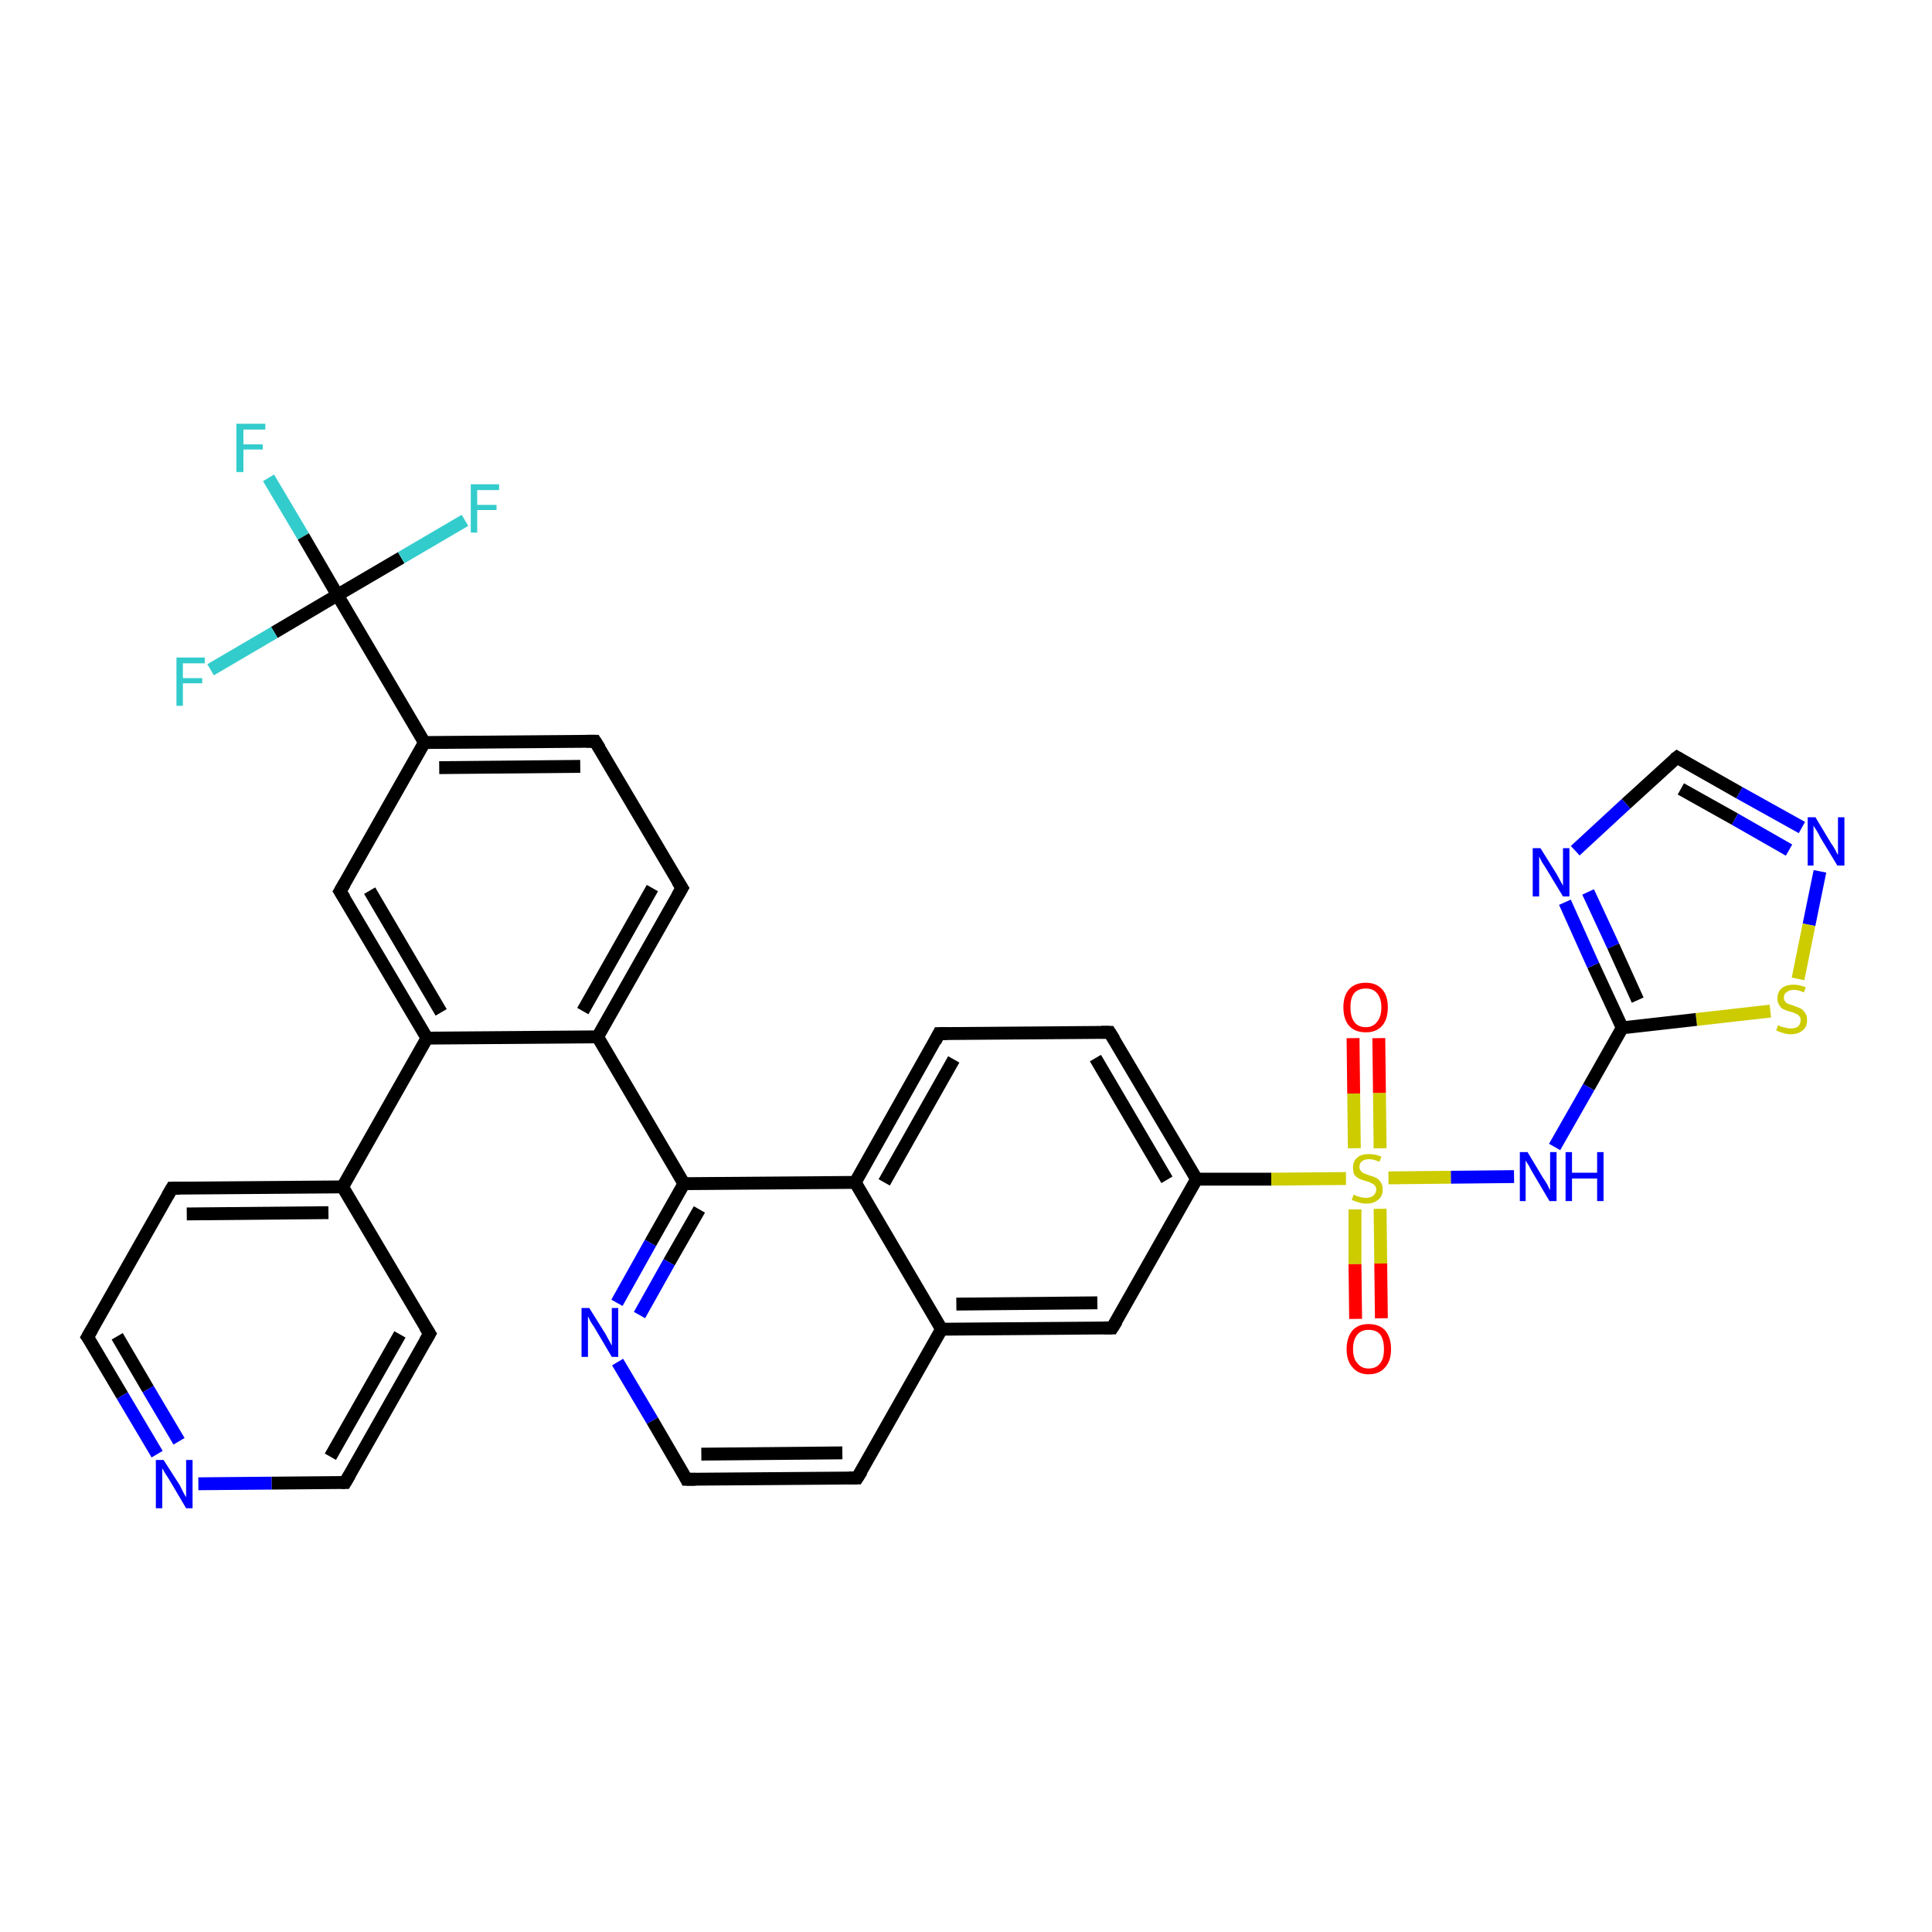 <?xml version='1.0' encoding='iso-8859-1'?>
<svg version='1.1' baseProfile='full'
              xmlns='http://www.w3.org/2000/svg'
                      xmlns:rdkit='http://www.rdkit.org/xml'
                      xmlns:xlink='http://www.w3.org/1999/xlink'
                  xml:space='preserve'
width='300px' height='300px' viewBox='0 0 300 300'>
<!-- END OF HEADER -->
<rect style='opacity:1.0;fill:#FFFFFF;stroke:none' width='300.0' height='300.0' x='0.0' y='0.0'> </rect>
<path class='bond-0 atom-0 atom-1' d='M 41.7,74.2 L 47.1,83.3' style='fill:none;fill-rule:evenodd;stroke:#33CCCC;stroke-width:2.0px;stroke-linecap:butt;stroke-linejoin:miter;stroke-opacity:1' />
<path class='bond-0 atom-0 atom-1' d='M 47.1,83.3 L 52.4,92.4' style='fill:none;fill-rule:evenodd;stroke:#000000;stroke-width:2.0px;stroke-linecap:butt;stroke-linejoin:miter;stroke-opacity:1' />
<path class='bond-1 atom-1 atom-2' d='M 52.4,92.4 L 62.3,86.6' style='fill:none;fill-rule:evenodd;stroke:#000000;stroke-width:2.0px;stroke-linecap:butt;stroke-linejoin:miter;stroke-opacity:1' />
<path class='bond-1 atom-1 atom-2' d='M 62.3,86.6 L 72.2,80.8' style='fill:none;fill-rule:evenodd;stroke:#33CCCC;stroke-width:2.0px;stroke-linecap:butt;stroke-linejoin:miter;stroke-opacity:1' />
<path class='bond-2 atom-1 atom-3' d='M 52.4,92.4 L 42.6,98.2' style='fill:none;fill-rule:evenodd;stroke:#000000;stroke-width:2.0px;stroke-linecap:butt;stroke-linejoin:miter;stroke-opacity:1' />
<path class='bond-2 atom-1 atom-3' d='M 42.6,98.2 L 32.7,104.0' style='fill:none;fill-rule:evenodd;stroke:#33CCCC;stroke-width:2.0px;stroke-linecap:butt;stroke-linejoin:miter;stroke-opacity:1' />
<path class='bond-3 atom-1 atom-4' d='M 52.4,92.4 L 65.9,115.3' style='fill:none;fill-rule:evenodd;stroke:#000000;stroke-width:2.0px;stroke-linecap:butt;stroke-linejoin:miter;stroke-opacity:1' />
<path class='bond-4 atom-4 atom-5' d='M 65.9,115.3 L 92.4,115.1' style='fill:none;fill-rule:evenodd;stroke:#000000;stroke-width:2.0px;stroke-linecap:butt;stroke-linejoin:miter;stroke-opacity:1' />
<path class='bond-4 atom-4 atom-5' d='M 68.2,119.2 L 90.1,119.0' style='fill:none;fill-rule:evenodd;stroke:#000000;stroke-width:2.0px;stroke-linecap:butt;stroke-linejoin:miter;stroke-opacity:1' />
<path class='bond-5 atom-5 atom-6' d='M 92.4,115.1 L 105.9,137.9' style='fill:none;fill-rule:evenodd;stroke:#000000;stroke-width:2.0px;stroke-linecap:butt;stroke-linejoin:miter;stroke-opacity:1' />
<path class='bond-6 atom-6 atom-7' d='M 105.9,137.9 L 92.8,161.0' style='fill:none;fill-rule:evenodd;stroke:#000000;stroke-width:2.0px;stroke-linecap:butt;stroke-linejoin:miter;stroke-opacity:1' />
<path class='bond-6 atom-6 atom-7' d='M 101.3,137.9 L 90.5,157.0' style='fill:none;fill-rule:evenodd;stroke:#000000;stroke-width:2.0px;stroke-linecap:butt;stroke-linejoin:miter;stroke-opacity:1' />
<path class='bond-7 atom-7 atom-8' d='M 92.8,161.0 L 66.3,161.2' style='fill:none;fill-rule:evenodd;stroke:#000000;stroke-width:2.0px;stroke-linecap:butt;stroke-linejoin:miter;stroke-opacity:1' />
<path class='bond-8 atom-8 atom-9' d='M 66.3,161.2 L 52.8,138.4' style='fill:none;fill-rule:evenodd;stroke:#000000;stroke-width:2.0px;stroke-linecap:butt;stroke-linejoin:miter;stroke-opacity:1' />
<path class='bond-8 atom-8 atom-9' d='M 68.5,157.2 L 57.4,138.3' style='fill:none;fill-rule:evenodd;stroke:#000000;stroke-width:2.0px;stroke-linecap:butt;stroke-linejoin:miter;stroke-opacity:1' />
<path class='bond-9 atom-8 atom-10' d='M 66.3,161.2 L 53.2,184.3' style='fill:none;fill-rule:evenodd;stroke:#000000;stroke-width:2.0px;stroke-linecap:butt;stroke-linejoin:miter;stroke-opacity:1' />
<path class='bond-10 atom-10 atom-11' d='M 53.2,184.3 L 26.7,184.5' style='fill:none;fill-rule:evenodd;stroke:#000000;stroke-width:2.0px;stroke-linecap:butt;stroke-linejoin:miter;stroke-opacity:1' />
<path class='bond-10 atom-10 atom-11' d='M 51.0,188.3 L 29.0,188.5' style='fill:none;fill-rule:evenodd;stroke:#000000;stroke-width:2.0px;stroke-linecap:butt;stroke-linejoin:miter;stroke-opacity:1' />
<path class='bond-11 atom-11 atom-12' d='M 26.7,184.5 L 13.6,207.6' style='fill:none;fill-rule:evenodd;stroke:#000000;stroke-width:2.0px;stroke-linecap:butt;stroke-linejoin:miter;stroke-opacity:1' />
<path class='bond-12 atom-12 atom-13' d='M 13.6,207.6 L 19.0,216.7' style='fill:none;fill-rule:evenodd;stroke:#000000;stroke-width:2.0px;stroke-linecap:butt;stroke-linejoin:miter;stroke-opacity:1' />
<path class='bond-12 atom-12 atom-13' d='M 19.0,216.7 L 24.4,225.8' style='fill:none;fill-rule:evenodd;stroke:#0000FF;stroke-width:2.0px;stroke-linecap:butt;stroke-linejoin:miter;stroke-opacity:1' />
<path class='bond-12 atom-12 atom-13' d='M 18.2,207.5 L 23.0,215.7' style='fill:none;fill-rule:evenodd;stroke:#000000;stroke-width:2.0px;stroke-linecap:butt;stroke-linejoin:miter;stroke-opacity:1' />
<path class='bond-12 atom-12 atom-13' d='M 23.0,215.7 L 27.8,223.8' style='fill:none;fill-rule:evenodd;stroke:#0000FF;stroke-width:2.0px;stroke-linecap:butt;stroke-linejoin:miter;stroke-opacity:1' />
<path class='bond-13 atom-13 atom-14' d='M 30.8,230.4 L 42.2,230.3' style='fill:none;fill-rule:evenodd;stroke:#0000FF;stroke-width:2.0px;stroke-linecap:butt;stroke-linejoin:miter;stroke-opacity:1' />
<path class='bond-13 atom-13 atom-14' d='M 42.2,230.3 L 53.6,230.2' style='fill:none;fill-rule:evenodd;stroke:#000000;stroke-width:2.0px;stroke-linecap:butt;stroke-linejoin:miter;stroke-opacity:1' />
<path class='bond-14 atom-14 atom-15' d='M 53.6,230.2 L 66.7,207.1' style='fill:none;fill-rule:evenodd;stroke:#000000;stroke-width:2.0px;stroke-linecap:butt;stroke-linejoin:miter;stroke-opacity:1' />
<path class='bond-14 atom-14 atom-15' d='M 51.3,226.2 L 62.1,207.2' style='fill:none;fill-rule:evenodd;stroke:#000000;stroke-width:2.0px;stroke-linecap:butt;stroke-linejoin:miter;stroke-opacity:1' />
<path class='bond-15 atom-7 atom-16' d='M 92.8,161.0 L 106.2,183.8' style='fill:none;fill-rule:evenodd;stroke:#000000;stroke-width:2.0px;stroke-linecap:butt;stroke-linejoin:miter;stroke-opacity:1' />
<path class='bond-16 atom-16 atom-17' d='M 106.2,183.8 L 101.0,193.0' style='fill:none;fill-rule:evenodd;stroke:#000000;stroke-width:2.0px;stroke-linecap:butt;stroke-linejoin:miter;stroke-opacity:1' />
<path class='bond-16 atom-16 atom-17' d='M 101.0,193.0 L 95.8,202.3' style='fill:none;fill-rule:evenodd;stroke:#0000FF;stroke-width:2.0px;stroke-linecap:butt;stroke-linejoin:miter;stroke-opacity:1' />
<path class='bond-16 atom-16 atom-17' d='M 108.6,187.8 L 103.9,196.0' style='fill:none;fill-rule:evenodd;stroke:#000000;stroke-width:2.0px;stroke-linecap:butt;stroke-linejoin:miter;stroke-opacity:1' />
<path class='bond-16 atom-16 atom-17' d='M 103.9,196.0 L 99.3,204.2' style='fill:none;fill-rule:evenodd;stroke:#0000FF;stroke-width:2.0px;stroke-linecap:butt;stroke-linejoin:miter;stroke-opacity:1' />
<path class='bond-17 atom-17 atom-18' d='M 95.9,211.5 L 101.3,220.6' style='fill:none;fill-rule:evenodd;stroke:#0000FF;stroke-width:2.0px;stroke-linecap:butt;stroke-linejoin:miter;stroke-opacity:1' />
<path class='bond-17 atom-17 atom-18' d='M 101.3,220.6 L 106.6,229.7' style='fill:none;fill-rule:evenodd;stroke:#000000;stroke-width:2.0px;stroke-linecap:butt;stroke-linejoin:miter;stroke-opacity:1' />
<path class='bond-18 atom-18 atom-19' d='M 106.6,229.7 L 133.1,229.5' style='fill:none;fill-rule:evenodd;stroke:#000000;stroke-width:2.0px;stroke-linecap:butt;stroke-linejoin:miter;stroke-opacity:1' />
<path class='bond-18 atom-18 atom-19' d='M 108.9,225.8 L 130.8,225.6' style='fill:none;fill-rule:evenodd;stroke:#000000;stroke-width:2.0px;stroke-linecap:butt;stroke-linejoin:miter;stroke-opacity:1' />
<path class='bond-19 atom-19 atom-20' d='M 133.1,229.5 L 146.2,206.4' style='fill:none;fill-rule:evenodd;stroke:#000000;stroke-width:2.0px;stroke-linecap:butt;stroke-linejoin:miter;stroke-opacity:1' />
<path class='bond-20 atom-20 atom-21' d='M 146.2,206.4 L 172.7,206.2' style='fill:none;fill-rule:evenodd;stroke:#000000;stroke-width:2.0px;stroke-linecap:butt;stroke-linejoin:miter;stroke-opacity:1' />
<path class='bond-20 atom-20 atom-21' d='M 148.5,202.5 L 170.4,202.3' style='fill:none;fill-rule:evenodd;stroke:#000000;stroke-width:2.0px;stroke-linecap:butt;stroke-linejoin:miter;stroke-opacity:1' />
<path class='bond-21 atom-21 atom-22' d='M 172.7,206.2 L 185.8,183.1' style='fill:none;fill-rule:evenodd;stroke:#000000;stroke-width:2.0px;stroke-linecap:butt;stroke-linejoin:miter;stroke-opacity:1' />
<path class='bond-22 atom-22 atom-23' d='M 185.8,183.1 L 172.3,160.3' style='fill:none;fill-rule:evenodd;stroke:#000000;stroke-width:2.0px;stroke-linecap:butt;stroke-linejoin:miter;stroke-opacity:1' />
<path class='bond-22 atom-22 atom-23' d='M 181.2,183.2 L 170.1,164.3' style='fill:none;fill-rule:evenodd;stroke:#000000;stroke-width:2.0px;stroke-linecap:butt;stroke-linejoin:miter;stroke-opacity:1' />
<path class='bond-23 atom-23 atom-24' d='M 172.3,160.3 L 145.8,160.5' style='fill:none;fill-rule:evenodd;stroke:#000000;stroke-width:2.0px;stroke-linecap:butt;stroke-linejoin:miter;stroke-opacity:1' />
<path class='bond-24 atom-24 atom-25' d='M 145.8,160.5 L 132.8,183.6' style='fill:none;fill-rule:evenodd;stroke:#000000;stroke-width:2.0px;stroke-linecap:butt;stroke-linejoin:miter;stroke-opacity:1' />
<path class='bond-24 atom-24 atom-25' d='M 148.1,164.5 L 137.3,183.6' style='fill:none;fill-rule:evenodd;stroke:#000000;stroke-width:2.0px;stroke-linecap:butt;stroke-linejoin:miter;stroke-opacity:1' />
<path class='bond-25 atom-22 atom-26' d='M 185.8,183.1 L 197.4,183.1' style='fill:none;fill-rule:evenodd;stroke:#000000;stroke-width:2.0px;stroke-linecap:butt;stroke-linejoin:miter;stroke-opacity:1' />
<path class='bond-25 atom-22 atom-26' d='M 197.4,183.1 L 209.0,183.0' style='fill:none;fill-rule:evenodd;stroke:#CCCC00;stroke-width:2.0px;stroke-linecap:butt;stroke-linejoin:miter;stroke-opacity:1' />
<path class='bond-26 atom-26 atom-27' d='M 210.4,187.8 L 210.4,196.3' style='fill:none;fill-rule:evenodd;stroke:#CCCC00;stroke-width:2.0px;stroke-linecap:butt;stroke-linejoin:miter;stroke-opacity:1' />
<path class='bond-26 atom-26 atom-27' d='M 210.4,196.3 L 210.5,204.8' style='fill:none;fill-rule:evenodd;stroke:#FF0000;stroke-width:2.0px;stroke-linecap:butt;stroke-linejoin:miter;stroke-opacity:1' />
<path class='bond-26 atom-26 atom-27' d='M 214.3,187.7 L 214.4,196.2' style='fill:none;fill-rule:evenodd;stroke:#CCCC00;stroke-width:2.0px;stroke-linecap:butt;stroke-linejoin:miter;stroke-opacity:1' />
<path class='bond-26 atom-26 atom-27' d='M 214.4,196.2 L 214.5,204.7' style='fill:none;fill-rule:evenodd;stroke:#FF0000;stroke-width:2.0px;stroke-linecap:butt;stroke-linejoin:miter;stroke-opacity:1' />
<path class='bond-27 atom-26 atom-28' d='M 214.3,178.3 L 214.2,169.7' style='fill:none;fill-rule:evenodd;stroke:#CCCC00;stroke-width:2.0px;stroke-linecap:butt;stroke-linejoin:miter;stroke-opacity:1' />
<path class='bond-27 atom-26 atom-28' d='M 214.2,169.7 L 214.1,161.2' style='fill:none;fill-rule:evenodd;stroke:#FF0000;stroke-width:2.0px;stroke-linecap:butt;stroke-linejoin:miter;stroke-opacity:1' />
<path class='bond-27 atom-26 atom-28' d='M 210.3,178.3 L 210.2,169.8' style='fill:none;fill-rule:evenodd;stroke:#CCCC00;stroke-width:2.0px;stroke-linecap:butt;stroke-linejoin:miter;stroke-opacity:1' />
<path class='bond-27 atom-26 atom-28' d='M 210.2,169.8 L 210.1,161.2' style='fill:none;fill-rule:evenodd;stroke:#FF0000;stroke-width:2.0px;stroke-linecap:butt;stroke-linejoin:miter;stroke-opacity:1' />
<path class='bond-28 atom-26 atom-29' d='M 215.6,182.9 L 225.3,182.8' style='fill:none;fill-rule:evenodd;stroke:#CCCC00;stroke-width:2.0px;stroke-linecap:butt;stroke-linejoin:miter;stroke-opacity:1' />
<path class='bond-28 atom-26 atom-29' d='M 225.3,182.8 L 235.1,182.7' style='fill:none;fill-rule:evenodd;stroke:#0000FF;stroke-width:2.0px;stroke-linecap:butt;stroke-linejoin:miter;stroke-opacity:1' />
<path class='bond-29 atom-29 atom-30' d='M 241.4,178.1 L 246.7,168.8' style='fill:none;fill-rule:evenodd;stroke:#0000FF;stroke-width:2.0px;stroke-linecap:butt;stroke-linejoin:miter;stroke-opacity:1' />
<path class='bond-29 atom-29 atom-30' d='M 246.7,168.8 L 251.9,159.6' style='fill:none;fill-rule:evenodd;stroke:#000000;stroke-width:2.0px;stroke-linecap:butt;stroke-linejoin:miter;stroke-opacity:1' />
<path class='bond-30 atom-30 atom-31' d='M 251.9,159.6 L 247.4,149.9' style='fill:none;fill-rule:evenodd;stroke:#000000;stroke-width:2.0px;stroke-linecap:butt;stroke-linejoin:miter;stroke-opacity:1' />
<path class='bond-30 atom-30 atom-31' d='M 247.4,149.9 L 243.0,140.1' style='fill:none;fill-rule:evenodd;stroke:#0000FF;stroke-width:2.0px;stroke-linecap:butt;stroke-linejoin:miter;stroke-opacity:1' />
<path class='bond-30 atom-30 atom-31' d='M 254.3,155.3 L 250.5,146.9' style='fill:none;fill-rule:evenodd;stroke:#000000;stroke-width:2.0px;stroke-linecap:butt;stroke-linejoin:miter;stroke-opacity:1' />
<path class='bond-30 atom-30 atom-31' d='M 250.5,146.9 L 246.6,138.5' style='fill:none;fill-rule:evenodd;stroke:#0000FF;stroke-width:2.0px;stroke-linecap:butt;stroke-linejoin:miter;stroke-opacity:1' />
<path class='bond-31 atom-31 atom-32' d='M 244.6,132.1 L 252.5,124.8' style='fill:none;fill-rule:evenodd;stroke:#0000FF;stroke-width:2.0px;stroke-linecap:butt;stroke-linejoin:miter;stroke-opacity:1' />
<path class='bond-31 atom-31 atom-32' d='M 252.5,124.8 L 260.4,117.6' style='fill:none;fill-rule:evenodd;stroke:#000000;stroke-width:2.0px;stroke-linecap:butt;stroke-linejoin:miter;stroke-opacity:1' />
<path class='bond-32 atom-32 atom-33' d='M 260.4,117.6 L 270.1,123.1' style='fill:none;fill-rule:evenodd;stroke:#000000;stroke-width:2.0px;stroke-linecap:butt;stroke-linejoin:miter;stroke-opacity:1' />
<path class='bond-32 atom-32 atom-33' d='M 270.1,123.1 L 279.8,128.5' style='fill:none;fill-rule:evenodd;stroke:#0000FF;stroke-width:2.0px;stroke-linecap:butt;stroke-linejoin:miter;stroke-opacity:1' />
<path class='bond-32 atom-32 atom-33' d='M 261.0,122.5 L 269.4,127.2' style='fill:none;fill-rule:evenodd;stroke:#000000;stroke-width:2.0px;stroke-linecap:butt;stroke-linejoin:miter;stroke-opacity:1' />
<path class='bond-32 atom-32 atom-33' d='M 269.4,127.2 L 277.8,132.0' style='fill:none;fill-rule:evenodd;stroke:#0000FF;stroke-width:2.0px;stroke-linecap:butt;stroke-linejoin:miter;stroke-opacity:1' />
<path class='bond-33 atom-33 atom-34' d='M 282.6,135.3 L 280.9,143.6' style='fill:none;fill-rule:evenodd;stroke:#0000FF;stroke-width:2.0px;stroke-linecap:butt;stroke-linejoin:miter;stroke-opacity:1' />
<path class='bond-33 atom-33 atom-34' d='M 280.9,143.6 L 279.2,152.0' style='fill:none;fill-rule:evenodd;stroke:#CCCC00;stroke-width:2.0px;stroke-linecap:butt;stroke-linejoin:miter;stroke-opacity:1' />
<path class='bond-34 atom-9 atom-4' d='M 52.8,138.4 L 65.9,115.3' style='fill:none;fill-rule:evenodd;stroke:#000000;stroke-width:2.0px;stroke-linecap:butt;stroke-linejoin:miter;stroke-opacity:1' />
<path class='bond-35 atom-15 atom-10' d='M 66.7,207.1 L 53.2,184.3' style='fill:none;fill-rule:evenodd;stroke:#000000;stroke-width:2.0px;stroke-linecap:butt;stroke-linejoin:miter;stroke-opacity:1' />
<path class='bond-36 atom-25 atom-16' d='M 132.8,183.6 L 106.2,183.8' style='fill:none;fill-rule:evenodd;stroke:#000000;stroke-width:2.0px;stroke-linecap:butt;stroke-linejoin:miter;stroke-opacity:1' />
<path class='bond-37 atom-34 atom-30' d='M 274.9,157.0 L 263.4,158.3' style='fill:none;fill-rule:evenodd;stroke:#CCCC00;stroke-width:2.0px;stroke-linecap:butt;stroke-linejoin:miter;stroke-opacity:1' />
<path class='bond-37 atom-34 atom-30' d='M 263.4,158.3 L 251.9,159.6' style='fill:none;fill-rule:evenodd;stroke:#000000;stroke-width:2.0px;stroke-linecap:butt;stroke-linejoin:miter;stroke-opacity:1' />
<path class='bond-38 atom-25 atom-20' d='M 132.8,183.6 L 146.2,206.4' style='fill:none;fill-rule:evenodd;stroke:#000000;stroke-width:2.0px;stroke-linecap:butt;stroke-linejoin:miter;stroke-opacity:1' />
<path d='M 91.1,115.1 L 92.4,115.1 L 93.1,116.2' style='fill:none;stroke:#000000;stroke-width:2.0px;stroke-linecap:butt;stroke-linejoin:miter;stroke-opacity:1;' />
<path d='M 105.2,136.8 L 105.9,137.9 L 105.2,139.1' style='fill:none;stroke:#000000;stroke-width:2.0px;stroke-linecap:butt;stroke-linejoin:miter;stroke-opacity:1;' />
<path d='M 53.5,139.5 L 52.8,138.4 L 53.5,137.2' style='fill:none;stroke:#000000;stroke-width:2.0px;stroke-linecap:butt;stroke-linejoin:miter;stroke-opacity:1;' />
<path d='M 28.0,184.5 L 26.7,184.5 L 26.0,185.7' style='fill:none;stroke:#000000;stroke-width:2.0px;stroke-linecap:butt;stroke-linejoin:miter;stroke-opacity:1;' />
<path d='M 14.3,206.4 L 13.6,207.6 L 13.9,208.0' style='fill:none;stroke:#000000;stroke-width:2.0px;stroke-linecap:butt;stroke-linejoin:miter;stroke-opacity:1;' />
<path d='M 53.0,230.2 L 53.6,230.2 L 54.3,229.0' style='fill:none;stroke:#000000;stroke-width:2.0px;stroke-linecap:butt;stroke-linejoin:miter;stroke-opacity:1;' />
<path d='M 66.0,208.3 L 66.7,207.1 L 66.0,206.0' style='fill:none;stroke:#000000;stroke-width:2.0px;stroke-linecap:butt;stroke-linejoin:miter;stroke-opacity:1;' />
<path d='M 106.4,229.3 L 106.6,229.7 L 108.0,229.7' style='fill:none;stroke:#000000;stroke-width:2.0px;stroke-linecap:butt;stroke-linejoin:miter;stroke-opacity:1;' />
<path d='M 131.8,229.5 L 133.1,229.5 L 133.8,228.4' style='fill:none;stroke:#000000;stroke-width:2.0px;stroke-linecap:butt;stroke-linejoin:miter;stroke-opacity:1;' />
<path d='M 171.4,206.2 L 172.7,206.2 L 173.4,205.1' style='fill:none;stroke:#000000;stroke-width:2.0px;stroke-linecap:butt;stroke-linejoin:miter;stroke-opacity:1;' />
<path d='M 173.0,161.4 L 172.3,160.3 L 171.0,160.3' style='fill:none;stroke:#000000;stroke-width:2.0px;stroke-linecap:butt;stroke-linejoin:miter;stroke-opacity:1;' />
<path d='M 147.1,160.5 L 145.8,160.5 L 145.2,161.7' style='fill:none;stroke:#000000;stroke-width:2.0px;stroke-linecap:butt;stroke-linejoin:miter;stroke-opacity:1;' />
<path d='M 260.0,117.9 L 260.4,117.6 L 260.9,117.9' style='fill:none;stroke:#000000;stroke-width:2.0px;stroke-linecap:butt;stroke-linejoin:miter;stroke-opacity:1;' />
<path class='atom-0' d='M 36.7 65.8
L 41.2 65.8
L 41.2 66.7
L 37.8 66.7
L 37.8 69.0
L 40.8 69.0
L 40.8 69.8
L 37.8 69.8
L 37.8 73.3
L 36.7 73.3
L 36.7 65.8
' fill='#33CCCC'/>
<path class='atom-2' d='M 73.1 75.2
L 77.5 75.2
L 77.5 76.1
L 74.1 76.1
L 74.1 78.4
L 77.1 78.4
L 77.1 79.2
L 74.1 79.2
L 74.1 82.7
L 73.1 82.7
L 73.1 75.2
' fill='#33CCCC'/>
<path class='atom-3' d='M 27.4 102.1
L 31.8 102.1
L 31.8 103.0
L 28.4 103.0
L 28.4 105.3
L 31.4 105.3
L 31.4 106.1
L 28.4 106.1
L 28.4 109.6
L 27.4 109.6
L 27.4 102.1
' fill='#33CCCC'/>
<path class='atom-13' d='M 25.4 226.7
L 27.9 230.6
Q 28.1 231.0, 28.5 231.8
Q 28.9 232.5, 28.9 232.5
L 28.9 226.7
L 29.9 226.7
L 29.9 234.2
L 28.9 234.2
L 26.3 229.8
Q 26.0 229.3, 25.6 228.7
Q 25.3 228.2, 25.2 228.0
L 25.2 234.2
L 24.2 234.2
L 24.2 226.7
L 25.4 226.7
' fill='#0000FF'/>
<path class='atom-17' d='M 91.5 203.1
L 94.0 207.1
Q 94.2 207.5, 94.6 208.2
Q 95.0 208.9, 95.0 209.0
L 95.0 203.1
L 96.0 203.1
L 96.0 210.7
L 95.0 210.7
L 92.4 206.3
Q 92.1 205.8, 91.7 205.2
Q 91.4 204.6, 91.3 204.4
L 91.3 210.7
L 90.3 210.7
L 90.3 203.1
L 91.5 203.1
' fill='#0000FF'/>
<path class='atom-26' d='M 210.2 185.5
Q 210.3 185.5, 210.6 185.7
Q 211.0 185.8, 211.3 185.9
Q 211.7 186.0, 212.1 186.0
Q 212.8 186.0, 213.2 185.7
Q 213.7 185.3, 213.7 184.7
Q 213.7 184.3, 213.4 184.0
Q 213.2 183.8, 212.9 183.7
Q 212.6 183.5, 212.1 183.4
Q 211.4 183.2, 211.0 183.0
Q 210.6 182.8, 210.3 182.4
Q 210.1 182.0, 210.1 181.3
Q 210.1 180.3, 210.7 179.8
Q 211.3 179.2, 212.6 179.2
Q 213.5 179.2, 214.5 179.6
L 214.2 180.4
Q 213.3 180.0, 212.6 180.0
Q 211.9 180.0, 211.5 180.3
Q 211.1 180.6, 211.1 181.2
Q 211.1 181.6, 211.3 181.8
Q 211.5 182.1, 211.8 182.2
Q 212.1 182.3, 212.6 182.5
Q 213.3 182.7, 213.7 182.9
Q 214.1 183.1, 214.4 183.6
Q 214.7 184.0, 214.7 184.7
Q 214.7 185.8, 214.0 186.3
Q 213.3 186.9, 212.2 186.9
Q 211.5 186.9, 211.0 186.7
Q 210.5 186.6, 209.9 186.3
L 210.2 185.5
' fill='#CCCC00'/>
<path class='atom-27' d='M 209.1 209.5
Q 209.1 207.7, 210.0 206.6
Q 210.9 205.6, 212.5 205.6
Q 214.2 205.6, 215.1 206.6
Q 216.0 207.7, 216.0 209.5
Q 216.0 211.3, 215.1 212.3
Q 214.2 213.4, 212.5 213.4
Q 210.9 213.4, 210.0 212.3
Q 209.1 211.3, 209.1 209.5
M 212.5 212.5
Q 213.7 212.5, 214.3 211.7
Q 214.9 211.0, 214.9 209.5
Q 214.9 208.0, 214.3 207.2
Q 213.7 206.5, 212.5 206.5
Q 211.4 206.5, 210.8 207.2
Q 210.1 208.0, 210.1 209.5
Q 210.1 211.0, 210.8 211.7
Q 211.4 212.5, 212.5 212.5
' fill='#FF0000'/>
<path class='atom-28' d='M 208.6 156.4
Q 208.6 154.6, 209.5 153.6
Q 210.4 152.6, 212.1 152.6
Q 213.7 152.6, 214.6 153.6
Q 215.5 154.6, 215.5 156.4
Q 215.5 158.3, 214.6 159.3
Q 213.7 160.3, 212.1 160.3
Q 210.4 160.3, 209.5 159.3
Q 208.6 158.3, 208.6 156.4
M 212.1 159.5
Q 213.2 159.5, 213.8 158.7
Q 214.5 157.9, 214.5 156.4
Q 214.5 155.0, 213.8 154.2
Q 213.2 153.5, 212.1 153.5
Q 210.9 153.5, 210.3 154.2
Q 209.7 154.9, 209.7 156.4
Q 209.7 157.9, 210.3 158.7
Q 210.9 159.5, 212.1 159.5
' fill='#FF0000'/>
<path class='atom-29' d='M 237.2 178.9
L 239.6 182.9
Q 239.9 183.3, 240.3 184.0
Q 240.6 184.7, 240.7 184.8
L 240.7 178.9
L 241.7 178.9
L 241.7 186.5
L 240.6 186.5
L 238.0 182.1
Q 237.7 181.6, 237.4 181.0
Q 237.0 180.4, 236.9 180.2
L 236.9 186.5
L 236.0 186.5
L 236.0 178.9
L 237.2 178.9
' fill='#0000FF'/>
<path class='atom-29' d='M 243.1 178.9
L 244.1 178.9
L 244.1 182.1
L 248.0 182.1
L 248.0 178.9
L 249.0 178.9
L 249.0 186.5
L 248.0 186.5
L 248.0 183.0
L 244.1 183.0
L 244.1 186.5
L 243.1 186.5
L 243.1 178.9
' fill='#0000FF'/>
<path class='atom-31' d='M 239.2 131.7
L 241.7 135.7
Q 241.9 136.1, 242.3 136.8
Q 242.7 137.5, 242.7 137.6
L 242.7 131.7
L 243.7 131.7
L 243.7 139.2
L 242.7 139.2
L 240.1 134.9
Q 239.8 134.4, 239.4 133.8
Q 239.1 133.2, 239.0 133.0
L 239.0 139.2
L 238.0 139.2
L 238.0 131.7
L 239.2 131.7
' fill='#0000FF'/>
<path class='atom-33' d='M 281.9 126.9
L 284.3 130.9
Q 284.6 131.3, 285.0 132.0
Q 285.3 132.7, 285.4 132.7
L 285.4 126.9
L 286.4 126.9
L 286.4 134.4
L 285.3 134.4
L 282.7 130.1
Q 282.4 129.5, 282.1 129.0
Q 281.7 128.4, 281.6 128.2
L 281.6 134.4
L 280.7 134.4
L 280.7 126.9
L 281.9 126.9
' fill='#0000FF'/>
<path class='atom-34' d='M 276.1 159.2
Q 276.2 159.2, 276.5 159.4
Q 276.9 159.5, 277.3 159.6
Q 277.7 159.7, 278.0 159.7
Q 278.8 159.7, 279.2 159.4
Q 279.6 159.0, 279.6 158.4
Q 279.6 158.0, 279.4 157.8
Q 279.2 157.5, 278.8 157.4
Q 278.5 157.2, 278.0 157.1
Q 277.3 156.9, 276.9 156.7
Q 276.5 156.5, 276.3 156.1
Q 276.0 155.7, 276.0 155.0
Q 276.0 154.1, 276.6 153.5
Q 277.3 152.9, 278.5 152.9
Q 279.4 152.9, 280.4 153.3
L 280.1 154.1
Q 279.2 153.7, 278.6 153.7
Q 277.8 153.7, 277.4 154.1
Q 277.0 154.3, 277.0 154.9
Q 277.0 155.3, 277.2 155.5
Q 277.4 155.8, 277.7 155.9
Q 278.1 156.0, 278.6 156.2
Q 279.2 156.4, 279.6 156.6
Q 280.0 156.8, 280.3 157.3
Q 280.6 157.7, 280.6 158.4
Q 280.6 159.5, 279.9 160.0
Q 279.2 160.6, 278.1 160.6
Q 277.4 160.6, 276.9 160.4
Q 276.4 160.3, 275.8 160.0
L 276.1 159.2
' fill='#CCCC00'/>
</svg>
